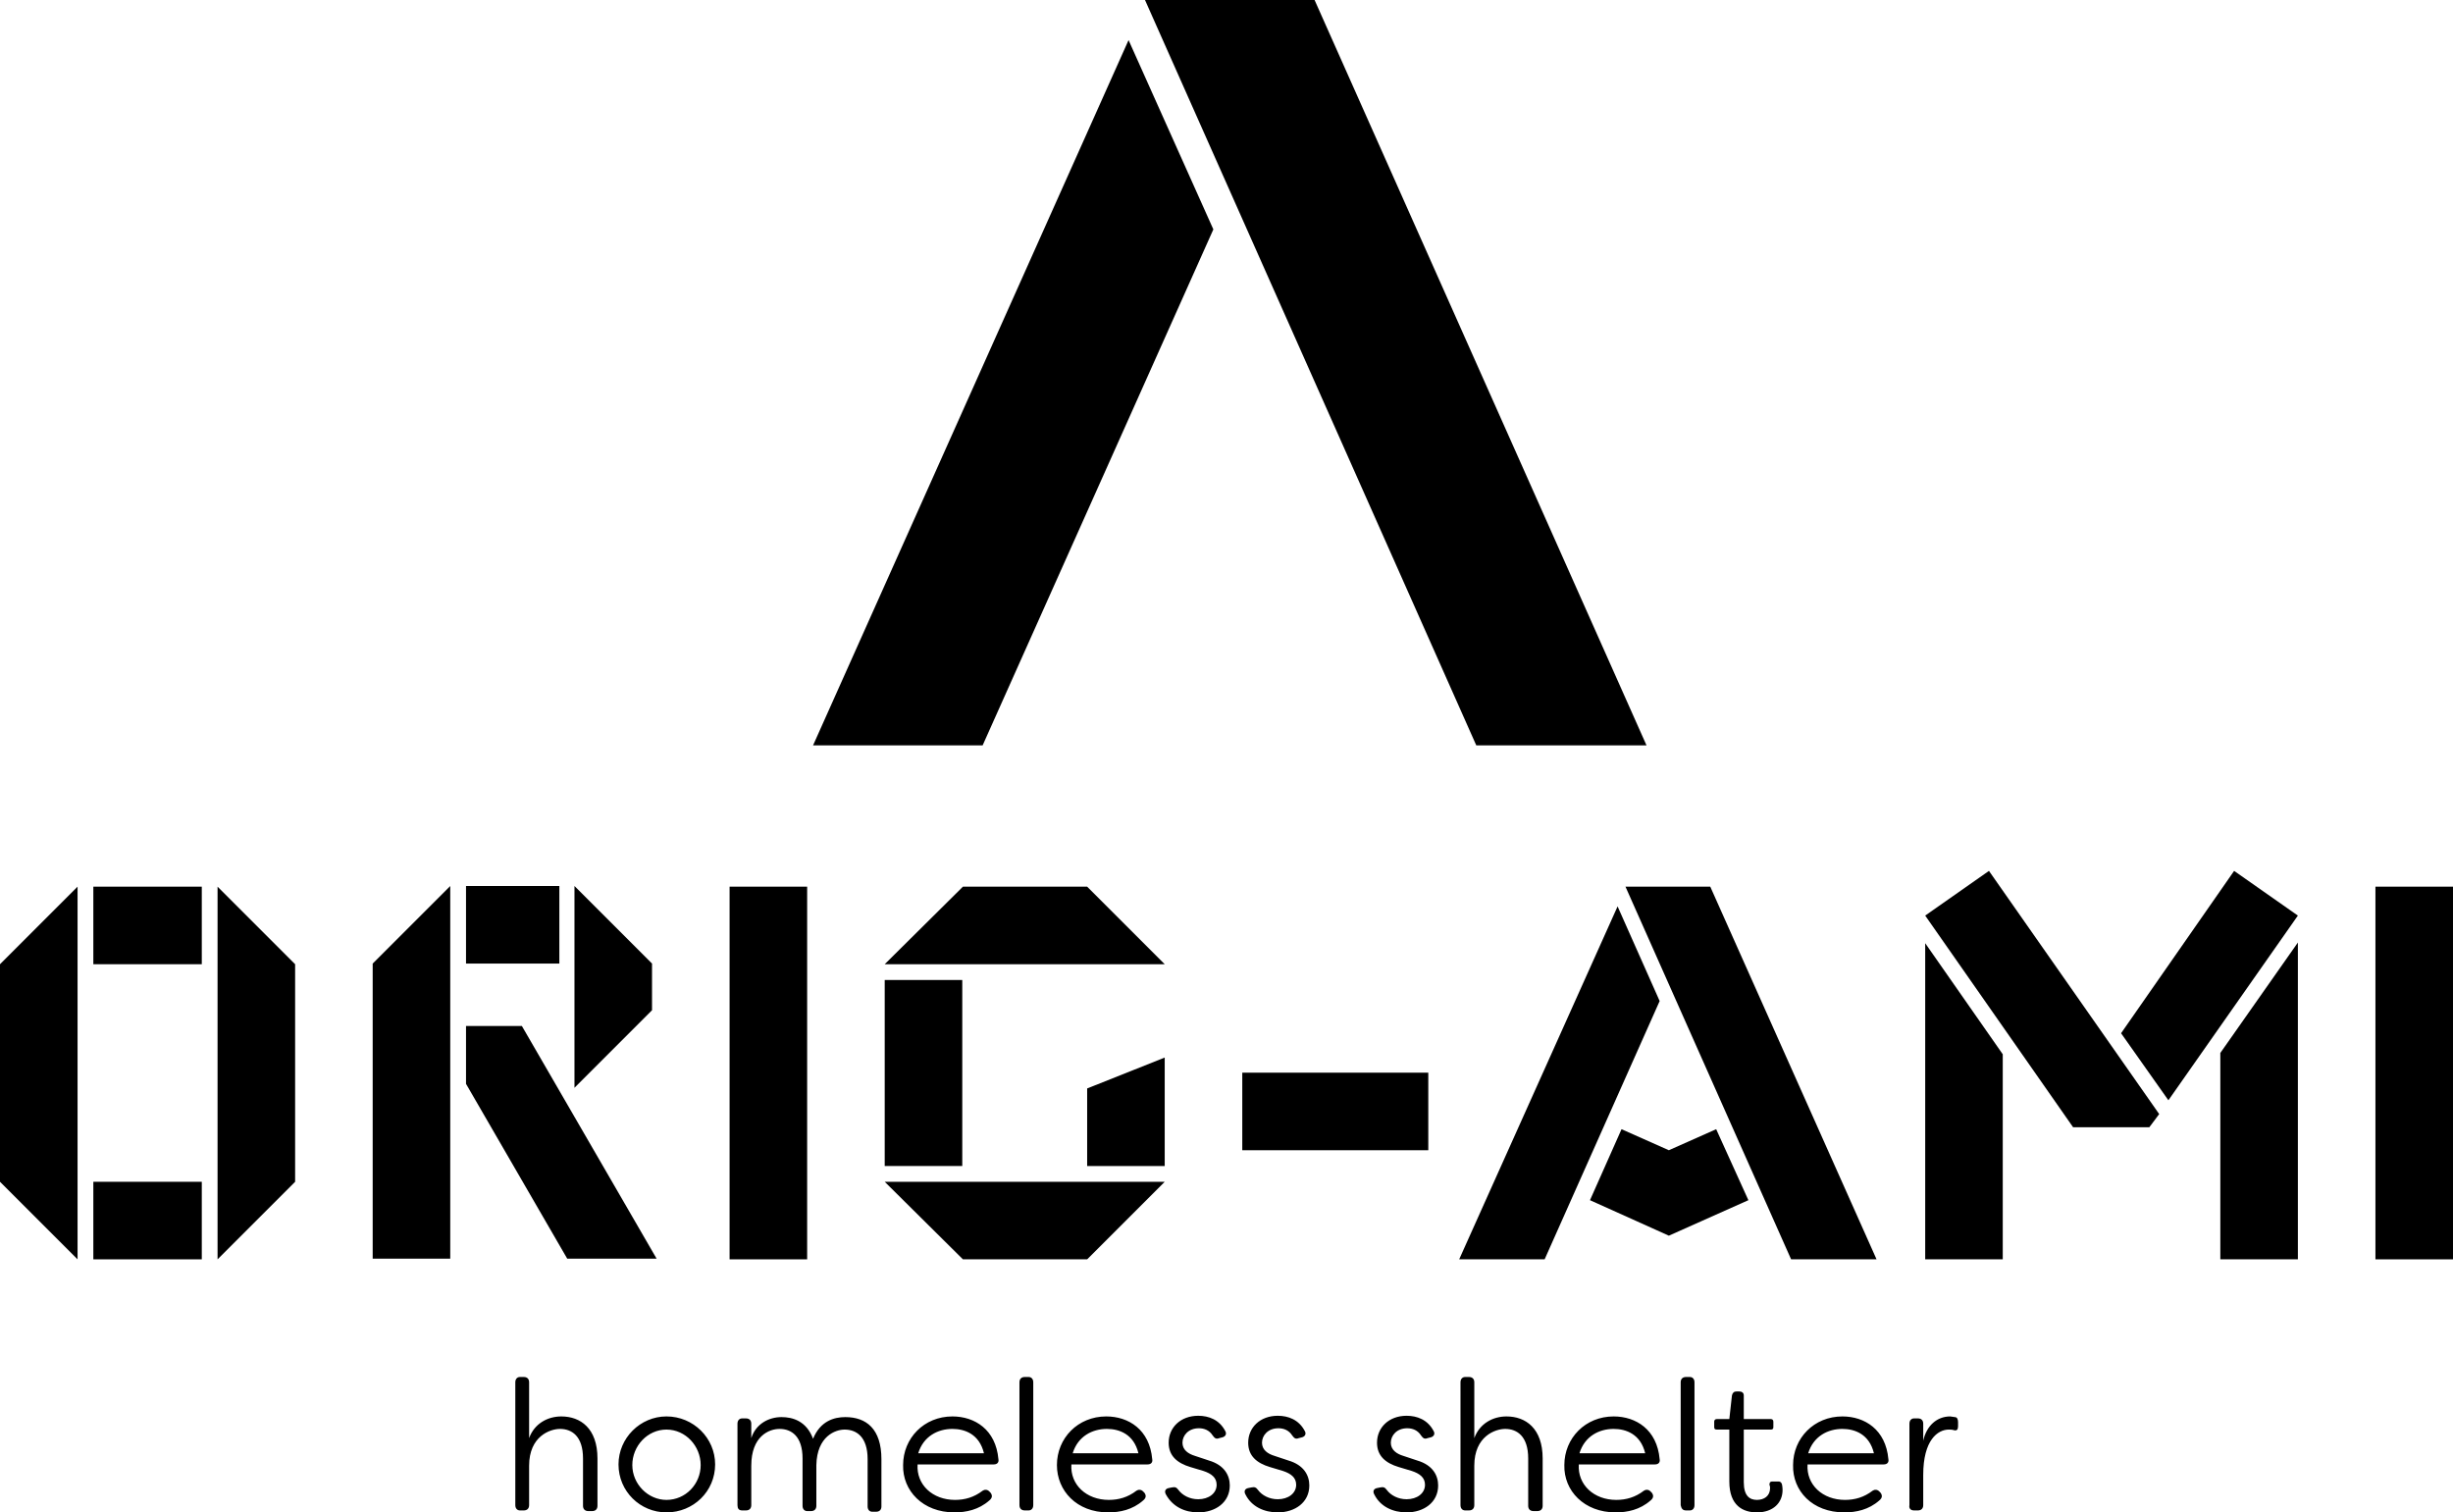 <?xml version="1.0" encoding="utf-8"?>
<!-- Generator: Adobe Illustrator 22.0.1, SVG Export Plug-In . SVG Version: 6.00 Build 0)  -->
<!DOCTYPE svg PUBLIC "-//W3C//DTD SVG 1.1//EN" "http://www.w3.org/Graphics/SVG/1.1/DTD/svg11.dtd">
<svg version="1.1" id="Calque_1" xmlns="http://www.w3.org/2000/svg" xmlns:xlink="http://www.w3.org/1999/xlink" x="0px" y="0px"
	 viewBox="0 0 373.2 230.1" style="enable-background:new 0 0 373.2 230.1;" xml:space="preserve">
<polygon points="33.1,134.9 44.9,146.7 44.9,179.8 33.1,191.6 "/>
<rect x="14.2" y="134.9" width="16.5" height="11.8"/>
<polygon points="0,146.7 0,179.8 11.8,191.6 11.8,134.9 "/>
<rect x="111" y="134.9" width="11.8" height="56.7"/>
<polygon points="134.6,146.7 146.5,134.9 165.4,134.9 177.2,146.7 "/>
<rect x="134.6" y="149.1" width="11.8" height="28.3"/>
<polygon points="177.2,179.8 165.4,191.6 146.5,191.6 134.6,179.8 "/>
<polygon points="165.4,165.6 177.2,160.9 177.2,177.4 165.4,177.4 "/>
<polygon points="246.1,137.9 222,191.6 235,191.6 252.5,152.3 "/>
<polygon points="285.5,191.6 260.2,134.9 247.3,134.9 272.5,191.6 "/>
<polygon points="304.7,191.6 304.7,160.4 292.9,143.5 292.9,191.6 "/>
<polygon points="327,171.5 328.5,169.5 302.6,132.5 292.9,139.3 315.4,171.5 "/>
<polygon points="349.6,139.3 339.9,132.5 322.7,157.2 329.9,167.4 "/>
<polygon points="337.8,191.6 337.8,160.2 349.6,143.4 349.6,191.6 "/>
<rect x="361.4" y="134.9" width="11.8" height="56.7"/>
<rect x="189" y="163.2" width="28.3" height="11.8"/>
<rect x="14.2" y="179.8" width="16.5" height="11.8"/>
<polygon points="266,182.6 261.1,171.8 253.9,175 246.7,171.8 241.9,182.6 253.9,188 "/>
<polygon points="171.7,6.1 123.7,113.4 149.5,113.4 184.6,34.9 "/>
<polygon points="174.2,0 224.6,113.4 250.5,113.4 200,0 "/>
<polygon points="56.7,191.5 68.5,191.5 68.5,134.8 56.7,146.6 "/>
<polygon points="87.4,134.8 99.2,146.6 99.2,153.7 87.4,165.5 "/>
<rect x="70.9" y="134.8" width="14.2" height="11.8"/>
<polygon points="99.9,191.5 79.4,156.1 70.9,156.1 70.9,164.9 86.3,191.5 "/>
<g>
	<path d="M291.2,229.8h0.6c0.5,0,0.8-0.3,0.8-0.8v-4.6c0-5.3,2.2-6.9,3.9-6.9c0.2,0,0.5,0,0.8,0.1c0.4,0.1,0.6-0.1,0.6-0.6v-0.6
		c0-0.4-0.1-0.8-0.5-0.8c-0.2,0-0.5-0.1-0.7-0.1c-2,0-3.6,1.4-4.1,3.7v-2.6c0-0.5-0.3-0.8-0.8-0.8h-0.6c-0.4,0-0.7,0.3-0.7,0.8V229
		C290.4,229.5,290.7,229.8,291.2,229.8 M275.1,221.1c0.8-2.6,3-3.7,5.2-3.7c1.9,0,4.1,0.8,4.8,3.7H275.1z M280.6,230.1
		c1.8,0,3.7-0.4,5.3-1.8c0.5-0.4,0.5-0.8,0.2-1.2l-0.2-0.2c-0.3-0.3-0.7-0.3-1-0.1c-1.3,1-2.7,1.4-4.2,1.4c-3.4,0-5.9-2.3-5.7-5.4
		h11.6c0.5,0,0.8-0.3,0.7-0.8c-0.4-4.5-3.6-6.5-7-6.5c-4.3,0-7.5,3.3-7.5,7.4C272.7,226.8,275.7,230.1,280.6,230.1 M267.3,230.1
		c2.5,0,3.9-1.5,3.9-3.4c0,0,0-0.5-0.1-0.9c-0.1-0.3-0.3-0.4-0.5-0.4h-1c-0.3,0-0.4,0.2-0.4,0.5c0.1,0.2,0.1,0.4,0.1,0.5
		c0,1.2-0.9,1.8-2,1.8c-1.1,0-2-0.6-2-2.7v-8h4.1c0.3,0,0.4-0.1,0.4-0.4v-0.8c0-0.3-0.2-0.4-0.4-0.4h-4.1v-3.6
		c0-0.4-0.3-0.6-0.7-0.6h-0.4c-0.4,0-0.6,0.2-0.7,0.6l-0.4,3.6h-1.9c-0.3,0-0.4,0.2-0.4,0.4v0.8c0,0.3,0.1,0.4,0.4,0.4h1.9v7.9
		C263.1,229.1,265.2,230.1,267.3,230.1 M256.5,229.8h0.6c0.4,0,0.7-0.3,0.7-0.8v-18.7c0-0.5-0.3-0.8-0.7-0.8h-0.6
		c-0.5,0-0.8,0.3-0.8,0.8V229C255.8,229.5,256,229.8,256.5,229.8 M240.3,221.1c0.8-2.6,3-3.7,5.2-3.7c1.9,0,4.1,0.8,4.8,3.7H240.3z
		 M245.8,230.1c1.8,0,3.7-0.4,5.3-1.8c0.5-0.4,0.5-0.8,0.2-1.2l-0.2-0.2c-0.3-0.3-0.7-0.3-1-0.1c-1.3,1-2.7,1.4-4.2,1.4
		c-3.4,0-5.9-2.3-5.7-5.4h11.6c0.5,0,0.8-0.3,0.7-0.8c-0.4-4.5-3.6-6.5-7-6.5c-4.3,0-7.5,3.3-7.5,7.4
		C237.9,226.8,241,230.1,245.8,230.1 M222.9,229.8h0.6c0.5,0,0.8-0.3,0.8-0.8v-6c0-4.5,3.2-5.6,4.7-5.6c1.8,0,3.5,1.1,3.5,4.5v7.2
		c0,0.5,0.3,0.8,0.8,0.8h0.6c0.5,0,0.8-0.3,0.8-0.8v-7.2c0-4.6-2.6-6.4-5.5-6.4c-2.1,0-4.1,1.1-4.9,3.3v-8.5c0-0.5-0.3-0.8-0.8-0.8
		h-0.6c-0.4,0-0.7,0.3-0.7,0.8V229C222.2,229.5,222.5,229.8,222.9,229.8 M214,230.1c2.6,0,4.8-1.5,4.8-4.1c0-1.5-0.8-3.1-3.2-3.8
		l-2.1-0.7c-1-0.3-1.9-0.9-1.9-2c0-1.1,0.9-2.2,2.5-2.2c0.8,0,1.6,0.3,2.1,1.1c0.3,0.4,0.5,0.6,1,0.4l0.4-0.1c0.5-0.1,0.8-0.5,0.5-1
		c-0.9-1.7-2.5-2.3-4.1-2.3c-2.7,0-4.5,1.8-4.5,4.1c0,2,1.3,3.1,3.3,3.7l2,0.6c1.2,0.4,2,1,2,2.1c0,1.3-1.2,2.2-2.8,2.2
		c-1.3,0-2.4-0.6-3-1.4c-0.3-0.4-0.5-0.5-1-0.4l-0.5,0.1c-0.5,0.1-0.7,0.5-0.4,1C210,229.2,211.9,230.1,214,230.1 M194.4,230.1
		c2.6,0,4.8-1.5,4.8-4.1c0-1.5-0.8-3.1-3.2-3.8l-2.1-0.7c-1-0.3-1.9-0.9-1.9-2c0-1.1,0.9-2.2,2.5-2.2c0.8,0,1.6,0.3,2.1,1.1
		c0.3,0.4,0.5,0.6,1,0.4l0.4-0.1c0.5-0.1,0.8-0.5,0.5-1c-0.9-1.7-2.5-2.3-4.1-2.3c-2.7,0-4.5,1.8-4.5,4.1c0,2,1.3,3.1,3.3,3.7l2,0.6
		c1.2,0.4,2,1,2,2.1c0,1.3-1.2,2.2-2.8,2.2c-1.3,0-2.4-0.6-3-1.4c-0.3-0.4-0.5-0.5-1-0.4l-0.5,0.1c-0.5,0.1-0.7,0.5-0.4,1
		C190.4,229.2,192.3,230.1,194.4,230.1 M182.3,230.1c2.6,0,4.8-1.5,4.8-4.1c0-1.5-0.8-3.1-3.2-3.8l-2.1-0.7c-1-0.3-1.9-0.9-1.9-2
		c0-1.1,0.9-2.2,2.5-2.2c0.8,0,1.6,0.3,2.1,1.1c0.3,0.4,0.5,0.6,1,0.4l0.4-0.1c0.5-0.1,0.8-0.5,0.5-1c-0.9-1.7-2.5-2.3-4.1-2.3
		c-2.7,0-4.5,1.8-4.5,4.1c0,2,1.3,3.1,3.3,3.7l2,0.6c1.2,0.4,2,1,2,2.1c0,1.3-1.2,2.2-2.8,2.2c-1.3,0-2.4-0.6-3-1.4
		c-0.3-0.4-0.5-0.5-1-0.4l-0.5,0.1c-0.5,0.1-0.7,0.5-0.4,1C178.4,229.2,180.2,230.1,182.3,230.1 M163.2,221.1c0.8-2.6,3-3.7,5.2-3.7
		c1.9,0,4.1,0.8,4.8,3.7H163.2z M168.6,230.1c1.8,0,3.7-0.4,5.3-1.8c0.5-0.4,0.5-0.8,0.2-1.2l-0.2-0.2c-0.3-0.3-0.7-0.3-1-0.1
		c-1.3,1-2.7,1.4-4.2,1.4c-3.4,0-5.9-2.3-5.7-5.4h11.6c0.5,0,0.8-0.3,0.7-0.8c-0.4-4.5-3.6-6.5-7-6.5c-4.3,0-7.5,3.3-7.5,7.4
		C160.8,226.8,163.8,230.1,168.6,230.1 M155.9,229.8h0.6c0.4,0,0.7-0.3,0.7-0.8v-18.7c0-0.5-0.3-0.8-0.7-0.8h-0.6
		c-0.5,0-0.8,0.3-0.8,0.8V229C155.1,229.5,155.4,229.8,155.9,229.8 M139.7,221.1c0.8-2.6,3-3.7,5.2-3.7c1.9,0,4.1,0.8,4.8,3.7H139.7
		z M145.2,230.1c1.8,0,3.7-0.4,5.3-1.8c0.5-0.4,0.5-0.8,0.2-1.2l-0.2-0.2c-0.3-0.3-0.7-0.3-1-0.1c-1.3,1-2.7,1.4-4.2,1.4
		c-3.4,0-5.9-2.3-5.7-5.4h11.6c0.5,0,0.8-0.3,0.7-0.8c-0.4-4.5-3.6-6.5-7-6.5c-4.3,0-7.5,3.3-7.5,7.4
		C137.3,226.8,140.4,230.1,145.2,230.1 M112.9,229.8h0.6c0.5,0,0.8-0.3,0.8-0.8v-6c0-4.5,2.7-5.6,4.3-5.6c1.8,0,3.5,1.1,3.5,4.5v7.2
		c0,0.5,0.3,0.8,0.7,0.8h0.6c0.5,0,0.8-0.3,0.8-0.8v-6.2c0.1-4.4,2.9-5.4,4.3-5.4c1.8,0,3.5,1.1,3.5,4.5v7.2c0,0.5,0.3,0.8,0.7,0.8
		h0.6c0.5,0,0.8-0.3,0.8-0.8v-7.2c0-4.6-2.3-6.4-5.5-6.4c-1.7,0-3.8,0.6-4.9,3.3c-1-2.7-3.1-3.3-4.8-3.3c-1.9,0-3.9,1-4.6,3.2v-2.2
		c0-0.5-0.3-0.8-0.8-0.8h-0.6c-0.4,0-0.7,0.3-0.7,0.8V229C112.2,229.5,112.4,229.8,112.9,229.8 M101.4,228.2c-2.8,0-5.2-2.4-5.2-5.3
		s2.3-5.4,5.2-5.4c2.9,0,5.2,2.5,5.2,5.4C106.6,225.8,104.3,228.2,101.4,228.2 M101.4,230.1c4.1,0,7.4-3.2,7.4-7.3
		c0-4-3.3-7.3-7.4-7.3c-4,0-7.3,3.3-7.3,7.3C94.1,226.9,97.4,230.1,101.4,230.1 M79.1,229.8h0.6c0.5,0,0.8-0.3,0.8-0.8v-6
		c0-4.5,3.2-5.6,4.7-5.6c1.8,0,3.5,1.1,3.5,4.5v7.2c0,0.5,0.3,0.8,0.8,0.8h0.6c0.5,0,0.8-0.3,0.8-0.8v-7.2c0-4.6-2.6-6.4-5.5-6.4
		c-2.1,0-4.1,1.1-4.9,3.3v-8.5c0-0.5-0.3-0.8-0.8-0.8h-0.6c-0.4,0-0.7,0.3-0.7,0.8V229C78.4,229.5,78.7,229.8,79.1,229.8"/>
</g>
</svg>
